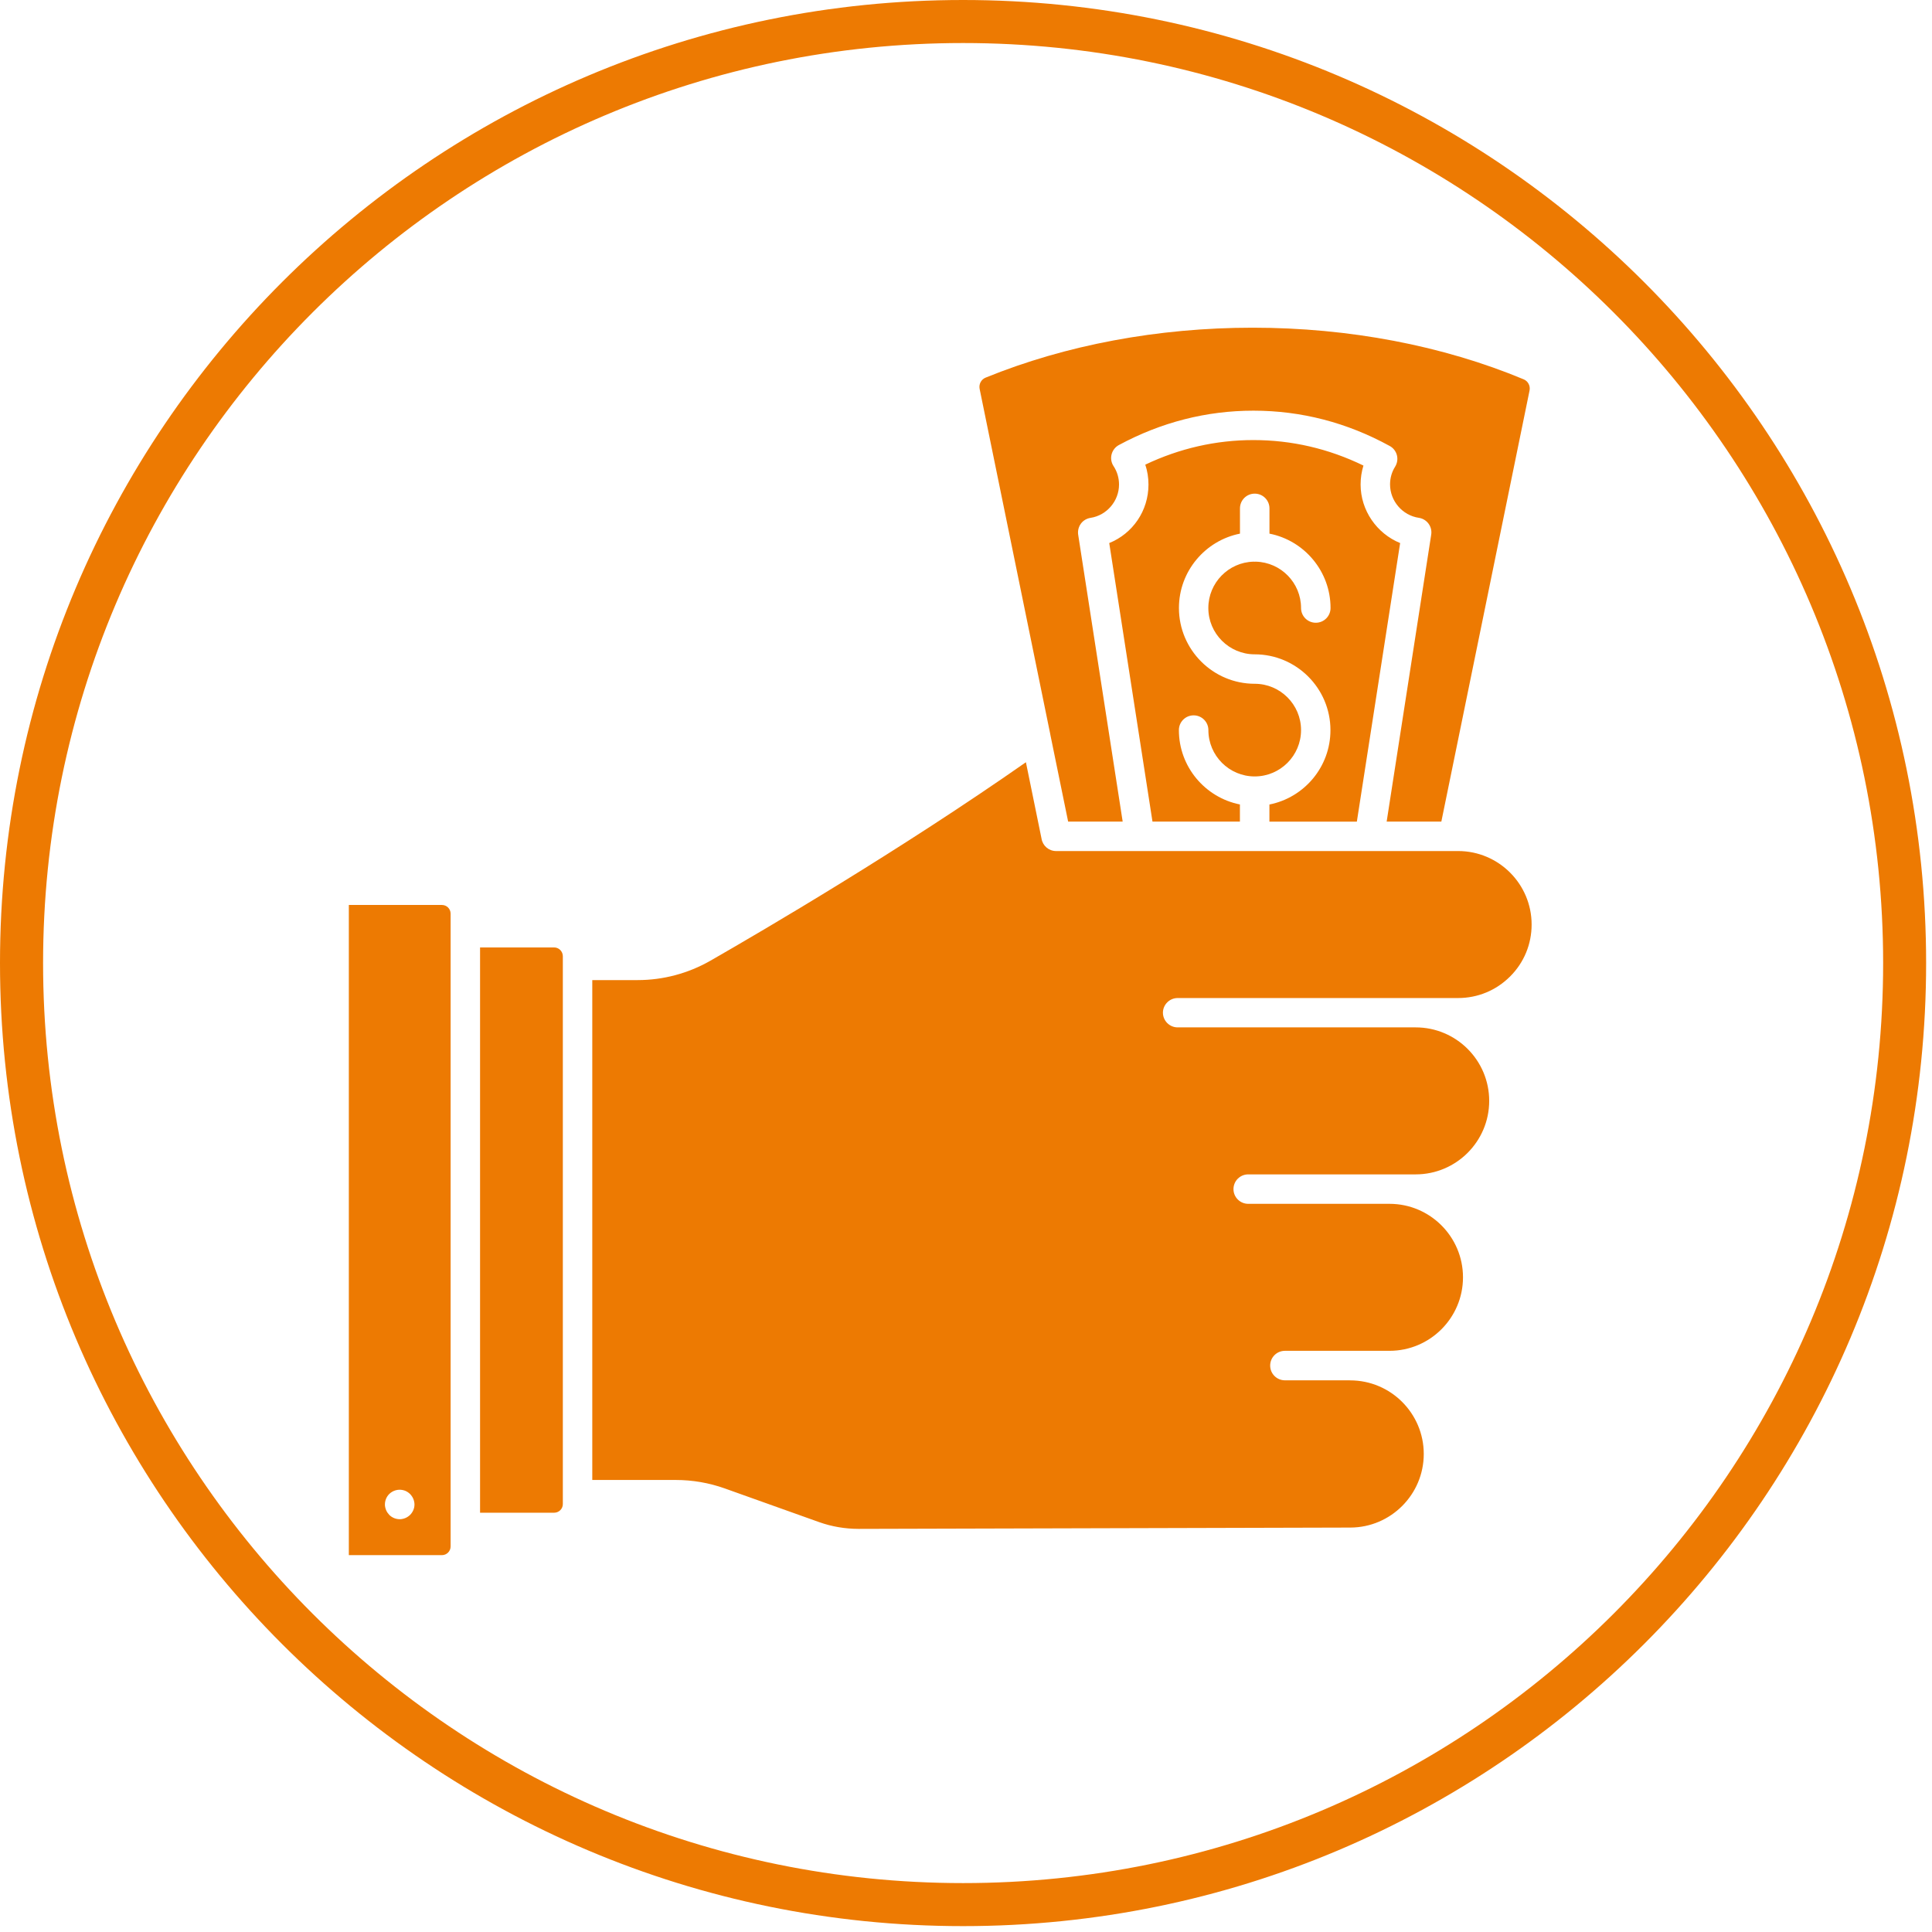 <?xml version="1.0" encoding="UTF-8" standalone="no"?>
<!DOCTYPE svg PUBLIC "-//W3C//DTD SVG 1.1//EN" "http://www.w3.org/Graphics/SVG/1.1/DTD/svg11.dtd">
<svg width="100%" height="100%" viewBox="0 0 526 526" version="1.1" xmlns="http://www.w3.org/2000/svg" xmlns:xlink="http://www.w3.org/1999/xlink" xml:space="preserve" xmlns:serif="http://www.serif.com/" style="fill-rule:evenodd;clip-rule:evenodd;stroke-linejoin:round;stroke-miterlimit:2;">
    <g transform="matrix(0.138,0,0,0.138,0,0)">
        <path d="M2323.4,1969L2876.7,1969C2915.4,1969 2951.8,1953.9 2979.2,1926.5C3006.6,1899.2 3021.7,1862.8 3021.7,1824C3021.7,1744.1 2956.7,1679 2876.7,1679L2083.5,1679C2069,1679 2057,1668.4 2054.8,1654.5L2024,1503.8C1775.4,1677.6 1508.2,1834.2 1401.3,1895.5C1357.7,1920.4 1308.3,1933.6 1258.2,1933.6L1168.5,1933.6L1168.5,2919.8L1333.1,2919.8C1366.2,2919.8 1398.7,2925.4 1429.9,2936.5L1615.9,3002.9C1641.1,3011.9 1667.3,3016.2 1693.7,3016.3L2664.1,3013.7C2744,3013.5 2808.9,2948.3 2808.9,2868.5C2808.9,2788.4 2743.8,2723.3 2663.7,2723.3C2663.1,2723.3 2662.5,2723.3 2661.9,2723.2L2535,2723.2C2518.9,2723.2 2505.9,2710.2 2505.9,2694.1C2505.9,2678 2518.9,2665 2535,2665L2741.3,2665C2821.2,2665 2886.3,2600 2886.3,2520C2886.3,2440 2821.3,2375 2741.3,2375L2462.6,2375C2446.6,2375 2433.5,2362 2433.5,2346C2433.5,2329.9 2446.5,2316.9 2462.6,2316.9L2793,2316.9C2872.9,2316.9 2938,2251.9 2938,2171.9C2938,2091.9 2873,2026.9 2793,2026.9L2323.4,2026.9C2307.4,2026.9 2294.3,2013.9 2294.3,1997.8C2294.4,1982 2307.4,1969 2323.4,1969ZM817.7,2968.2C817.7,2966.3 817.5,2964.4 817.1,2962.6C816.7,2960.7 816.2,2958.9 815.4,2957.1C814.7,2955.3 813.8,2953.7 812.7,2952.1C811.7,2950.5 810.4,2949 809.1,2947.6C807.7,2946.3 806.3,2945 804.6,2943.9C803.1,2942.9 801.4,2942 799.6,2941.2C797.8,2940.5 796,2940 794.1,2939.6C784.7,2937.7 774.7,2940.8 767.9,2947.5C762.5,2952.9 759.4,2960.4 759.4,2968C759.4,2969.9 759.5,2971.9 760,2973.7C760.4,2975.6 761,2977.4 761.7,2979.2C762.4,2980.9 763.3,2982.6 764.4,2984.2C765.5,2985.8 766.7,2987.3 768,2988.7C773.4,2994.1 780.9,2997.2 788.6,2997.2C790.5,2997.2 792.4,2997.1 794.2,2996.6C796.1,2996.2 797.9,2995.7 799.7,2994.9C801.5,2994.2 803.1,2993.3 804.7,2992.2C806.3,2991.2 807.8,2989.9 809.2,2988.6C810.5,2987.2 811.8,2985.8 812.8,2984.1C813.8,2982.6 814.8,2980.8 815.5,2979.1C816.2,2977.3 816.8,2975.5 817.2,2973.6C817.5,2972.1 817.7,2970.1 817.7,2968.2ZM889,1802.5L889,3051C889,3060.4 881.3,3068.1 871.9,3068.1L688.2,3068.1L688.2,1785.4L871.9,1785.4C881.4,1785.4 889,1793.1 889,1802.5ZM1093.3,1869.2L947.1,1869.2L947.1,2984.4L1093.3,2984.4C1097.8,2984.4 1102.1,2982.6 1105.4,2979.4C1108.6,2976.2 1110.4,2971.9 1110.4,2967.3L1110.4,1886.4C1110.3,1876.8 1102.6,1869.2 1093.3,1869.2ZM2504.4,1587.2L2504.4,1621L2676.9,1621L2762.3,1071.4C2716.3,1052.6 2684.3,1007.1 2684.3,955.8C2684.3,943 2686.2,930.5 2689.9,918.5C2621.2,885.1 2548.3,868.2 2472.8,868.2C2398.9,868.2 2327.2,884.5 2259.5,916.7C2263.7,929.2 2265.8,942.4 2265.8,955.9C2265.8,1007.9 2234.6,1052.7 2188.4,1071.4L2273.7,1620.9L2446.2,1620.9L2446.2,1587.1C2377.7,1573.5 2325.8,1512.9 2325.8,1440.4C2325.8,1424.3 2338.8,1411.3 2354.9,1411.3C2371,1411.3 2384,1424.3 2384,1440.4C2384,1490.8 2425,1531.8 2475.3,1531.8L2475.4,1531.8C2525.8,1531.8 2566.8,1490.8 2566.8,1440.4C2566.8,1390 2525.8,1349 2475.4,1349C2393,1349 2325.9,1281.9 2325.9,1199.5C2325.9,1127 2377.8,1066.4 2446.3,1052.8L2446.3,1003C2446.3,986.9 2459.3,973.9 2475.4,973.9C2491.5,973.9 2504.5,986.9 2504.5,1003L2504.5,1052.8C2573.1,1066.3 2625,1127 2625,1199.5C2625,1215.6 2612,1228.6 2595.9,1228.6C2579.8,1228.6 2566.8,1215.6 2566.8,1199.5C2566.8,1149.8 2527,1109.3 2477.6,1108.1C2476.9,1108.2 2476.1,1108.2 2475.3,1108.2C2474.5,1108.2 2473.8,1108.2 2473,1108.1C2423.7,1109.3 2383.9,1149.8 2383.9,1199.5C2383.9,1249.9 2424.9,1290.9 2475.3,1290.9C2557.7,1290.9 2624.8,1358 2624.8,1440.4C2624.9,1513 2573,1573.6 2504.4,1587.2ZM1932.7,767.3C1930.8,757.9 1935.7,748.7 1944.3,745.1C2102.4,680.6 2284.7,646.5 2471.3,646.5C2661.2,646.5 2846.2,681.7 3006.1,748.4C3014.7,752 3019.5,761.3 3017.6,770.5L2843.6,1620.9L2735.7,1620.9L2823.6,1054.8C2824.8,1047.1 2822.9,1039.3 2818.3,1033.1C2813.7,1026.9 2806.8,1022.7 2799.2,1021.6C2766.8,1016.8 2742.4,988.4 2742.4,955.7C2742.4,943.2 2745.8,931.1 2752.4,920.7C2756.6,913.9 2757.9,905.7 2755.9,898C2753.9,890.3 2748.8,883.7 2741.8,879.9C2657.5,833.6 2567.1,810.2 2472.9,810.2C2380.2,810.2 2290.9,833 2207.4,878C2200.2,881.9 2195,888.6 2193,896.5C2191,904.4 2192.4,912.8 2196.9,919.6C2204,930.3 2207.7,942.9 2207.7,955.9C2207.7,988.5 2183.5,1016.8 2151.4,1021.7C2143.8,1022.9 2136.9,1027 2132.4,1033.2C2127.9,1039.4 2126,1047.2 2127.1,1054.8L2214.9,1620.9L2107.3,1620.9L2072.2,1449.5C2072.1,1449.2 2072.1,1449 2072.1,1448.7L1932.7,767.3Z" style="fill:rgb(237,122,2);"/>
    </g>
    <g transform="matrix(0.138,0,0,0.138,0,0)">
        <path d="M3183.5,616.5C2855,288 2401.3,84.9 1900,84.9C1398.7,84.9 945,288.1 616.6,616.5C288.1,945 85,1398.7 85,1900C85,2401.3 288.2,2855 616.6,3183.5C945.1,3512 1398.8,3715.1 1900.1,3715.1C2401.4,3715.1 2855.1,3511.9 3183.6,3183.5C3512.1,2855 3715.2,2401.3 3715.2,1900C3715.2,1398.7 3512,945 3183.5,616.5ZM1900,0C2424.7,0 2899.7,212.7 3243.5,556.5C3587.3,900.3 3800,1375.3 3800,1900C3800,2424.7 3587.4,2899.7 3243.5,3243.5C2899.7,3587.3 2424.7,3800 1900,3800C1375.3,3800 900.4,3587.3 556.5,3243.5C212.7,2899.7 0,2424.7 0,1900C0,1375.3 212.7,900.3 556.5,556.5C900.4,212.7 1375.4,0 1900,0Z" style="fill:rgb(237,122,2);fill-rule:nonzero;"/>
    </g>
</svg>
